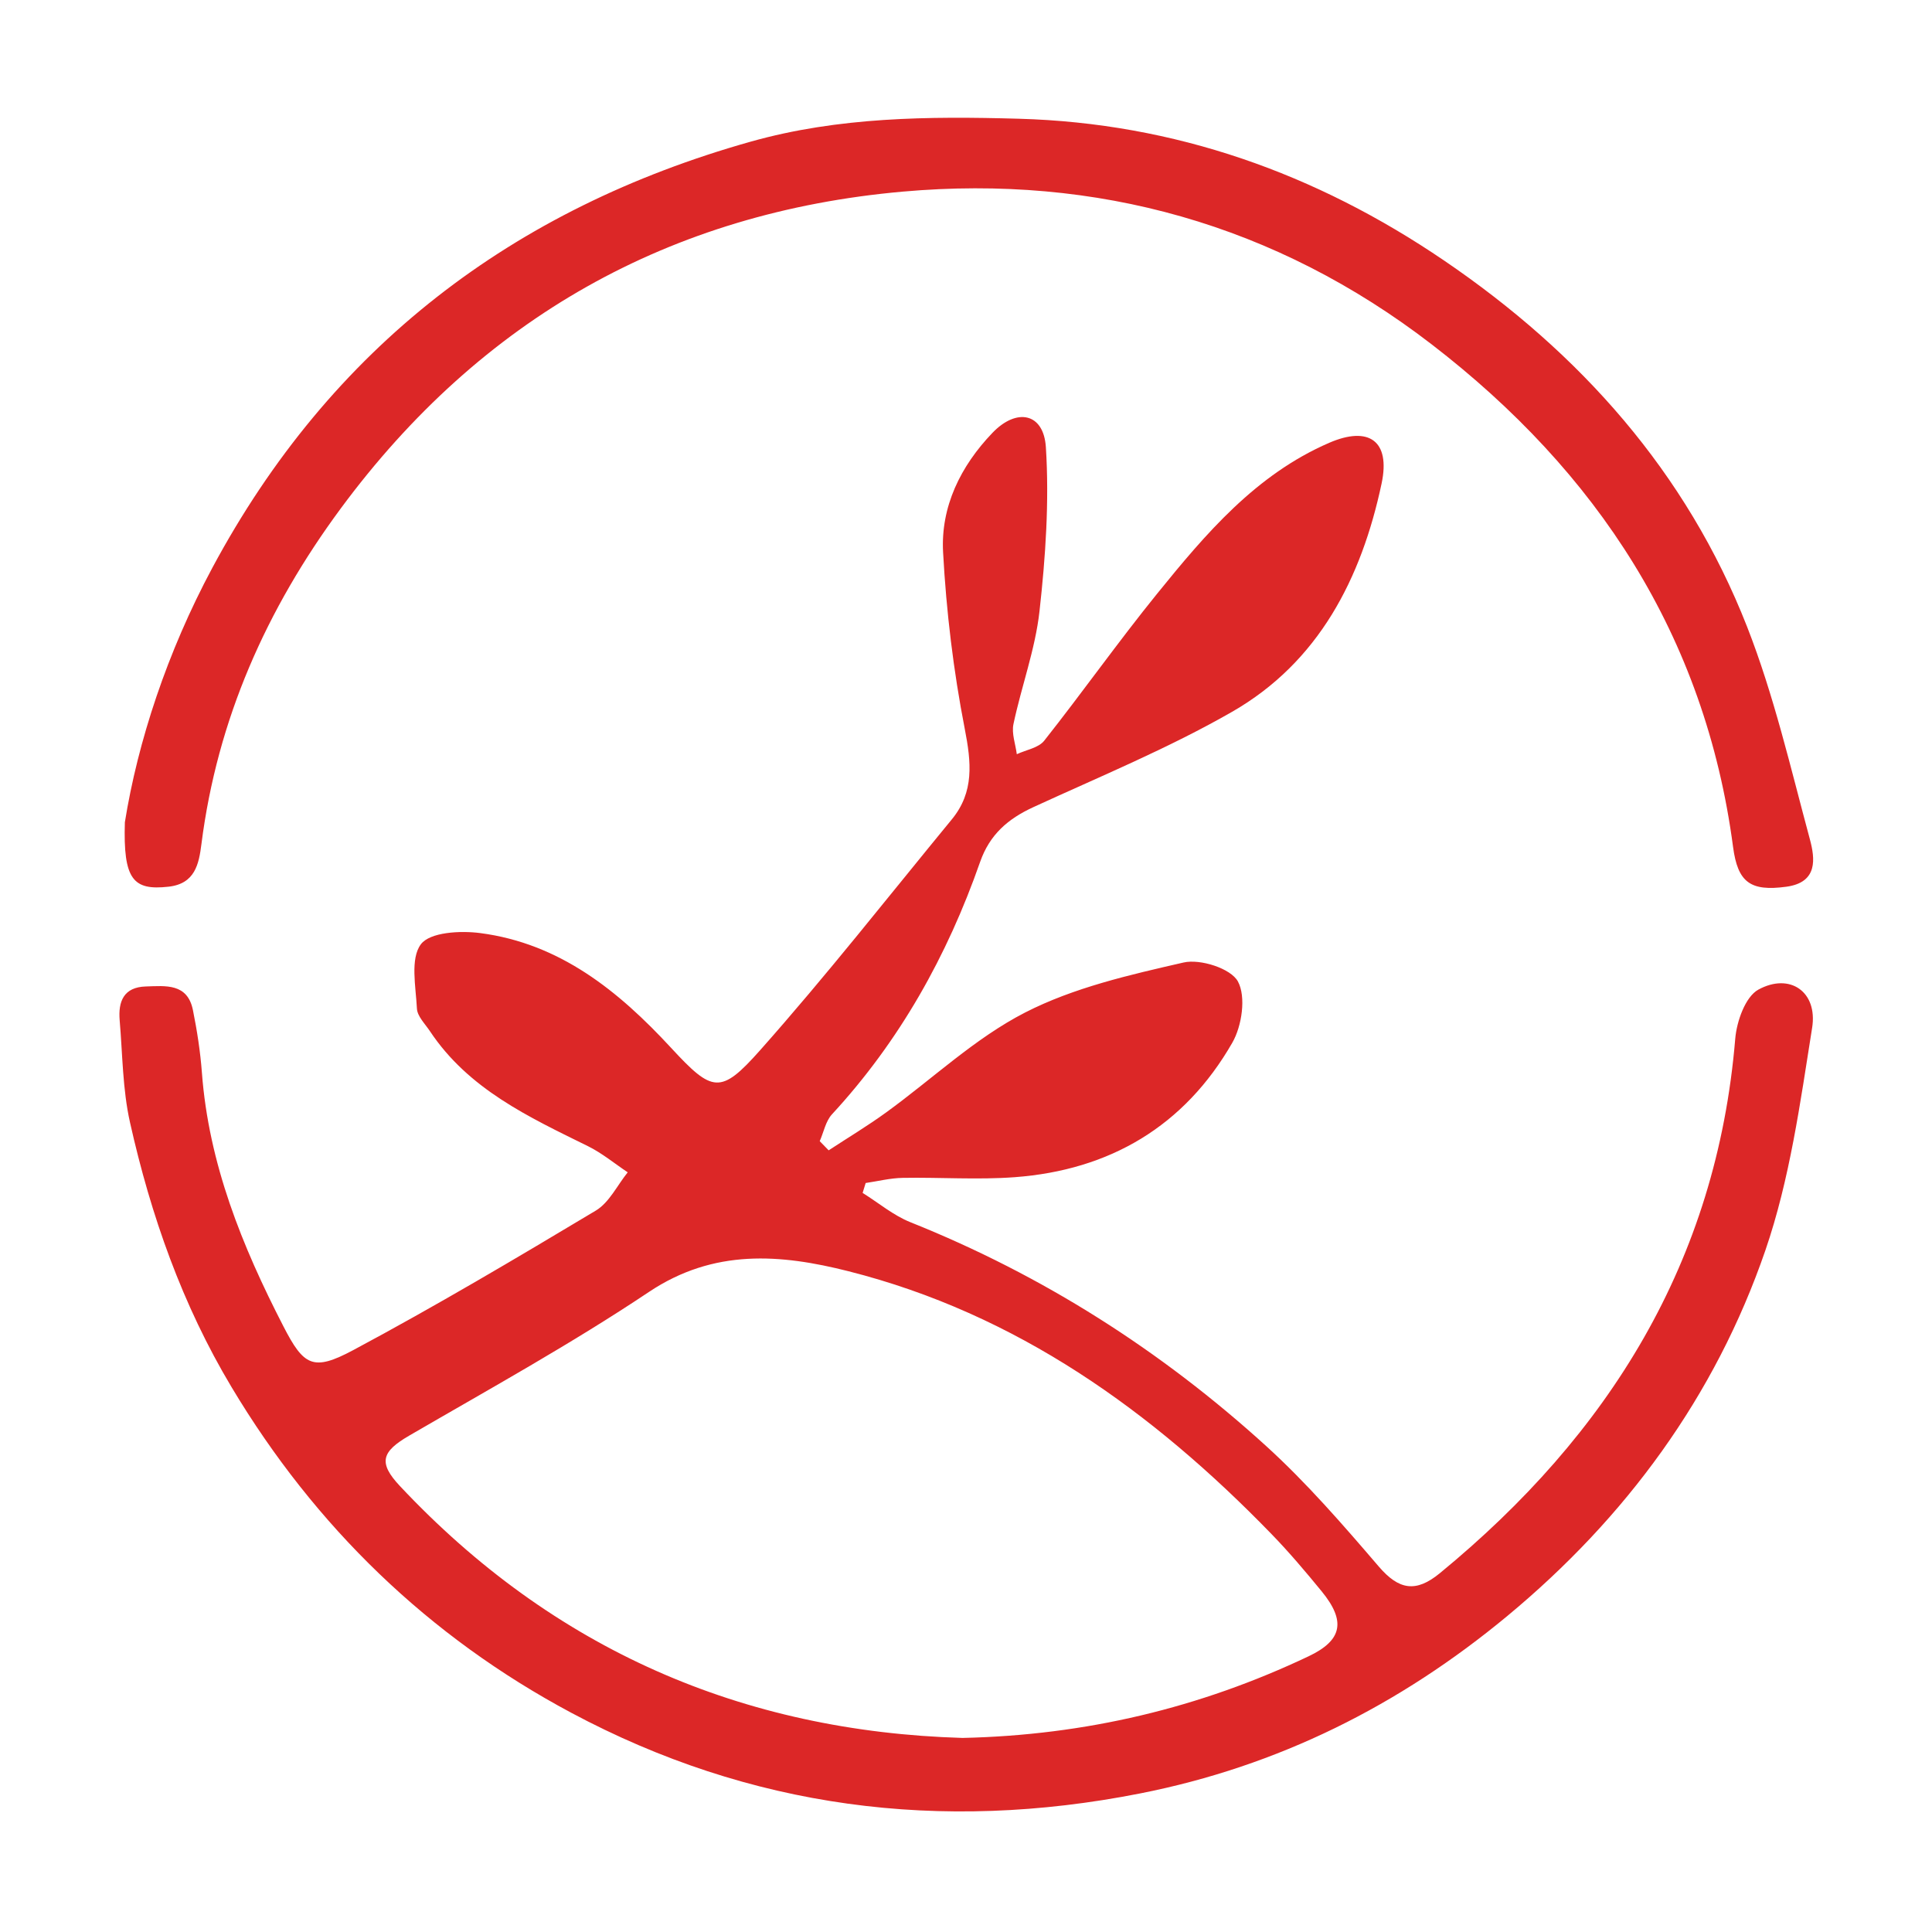 <?xml version="1.0" encoding="utf-8"?>
<!-- Generator: Adobe Illustrator 27.7.0, SVG Export Plug-In . SVG Version: 6.00 Build 0)  -->
<svg version="1.1" id="Layer_1" xmlns="http://www.w3.org/2000/svg" xmlns:xlink="http://www.w3.org/1999/xlink" x="0px" y="0px"
	 viewBox="0 0 1024 1024" style="enable-background:new 0 0 1024 1024;" xml:space="preserve">
<style type="text/css">
	.st0{fill:#DC2727;}
</style>
<g>
	<path class="st0" d="M439.21,609.7c10.15-6.65,20.58-12.92,30.4-20.04c24.53-17.77,47.06-39.32,73.63-52.96
		c25.87-13.27,55.44-20,84.08-26.55c8.88-2.03,25.07,3.16,28.8,10.04c4.38,8.08,2.15,23.54-2.96,32.45
		c-25.38,44.27-64.98,67.56-115.38,71.3c-19.7,1.46-39.59,0-59.39,0.36c-6.54,0.12-13.05,1.77-19.57,2.72
		c-0.54,1.75-1.08,3.5-1.61,5.25c8.42,5.25,16.28,11.92,25.34,15.54c70.04,28.02,132.77,67.93,188.5,118.59
		c21.5,19.55,40.76,41.77,59.73,63.9c10.71,12.49,19.72,13.91,32.35,3.54c89.59-73.55,146.73-164.98,156.58-283.27
		c0.77-9.23,5.37-22.27,12.25-26.04c16.66-9.13,31.54,1.1,28.51,20.2c-6.3,39.7-11.82,80.27-24.79,118
		c-26.62,77.38-73.95,141.73-136.88,193.87c-57.11,47.31-121.25,79.52-194.55,93.97c-105.78,20.86-206.76,7.85-301.54-42.8
		c-75.43-40.31-135.63-98.43-179.96-172.52C96.61,691.6,79.95,644.22,68.9,594.89c-3.94-17.56-3.93-36.03-5.47-54.11
		c-0.85-10.02,2.16-17.58,13.85-17.93c10.54-0.32,22.11-1.8,24.99,12.58c2.19,10.89,3.91,21.96,4.74,33.03
		c3.61,48.36,21.35,92.08,43.16,134.44c10.84,21.06,15.71,24.11,37.06,12.69c43.58-23.3,86.16-48.55,128.58-73.96
		c7.11-4.26,11.34-13.39,16.9-20.27c-7-4.67-13.59-10.17-21.07-13.86c-31.45-15.49-63.32-30.23-83.76-60.95
		c-2.58-3.88-6.69-7.89-6.9-12c-0.6-11.63-3.63-26.44,2.1-34.07c4.83-6.44,20.93-7.3,31.44-5.93c42.12,5.5,73.18,30.53,101.17,60.83
		c21.9,23.71,26.24,24.85,47.13,1.33c35.2-39.64,67.98-81.44,101.67-122.43c11.96-14.55,10.32-30.2,6.85-48
		c-6-30.77-9.78-62.21-11.48-93.54c-1.32-24.23,9.29-45.71,26.15-63.31c12.83-13.4,27.17-10.63,28.33,7.61
		c1.83,28.81-0.17,58.13-3.38,86.92c-2.25,20.21-9.58,39.81-13.81,59.86c-1.05,4.96,1.1,10.6,1.78,15.93
		c4.93-2.31,11.49-3.32,14.53-7.16c20.3-25.66,39.22-52.45,59.81-77.87c25.78-31.83,52.35-63.17,91.22-80.01
		c20.97-9.08,32.59-1.1,27.8,21.52c-10.68,50.37-33.34,94.71-79.26,121.05c-33.71,19.34-69.96,34.25-105.35,50.54
		c-13.42,6.17-23.1,14.49-28.2,29.04c-17.39,49.71-42.63,94.89-78.5,133.75c-3.35,3.63-4.39,9.43-6.5,14.23
		C436.04,606.47,437.62,608.09,439.21,609.7z M510.19,921.14c65.15-1.43,125.78-15.93,183.37-43.26
		c17.95-8.51,19.89-18.64,6.93-34.47c-8.51-10.39-17.21-20.69-26.55-30.31c-63.22-65.18-135.09-116.75-224.24-139.32
		c-35.97-9.11-71.32-12.03-105.73,10.97c-41.02,27.43-84.39,51.35-127.09,76.17c-14.62,8.5-16.56,14.31-4.9,26.73
		C293.27,874.26,393.54,917.73,510.19,921.14z"/>
	<path class="st0" d="M66.18,435.82c6.83-42.64,22.42-90.24,46.39-134.92c62.61-116.73,159.21-190.32,285.34-225.83
		c46.51-13.1,94.27-13.48,142.04-12.14c82.61,2.31,157.43,28.88,225.51,75.2C837.53,187.17,893.86,250.22,926,332.2
		c14.21,36.26,23.04,74.72,33.23,112.47c2.81,10.41,4.42,23.04-12.47,25.32c-19.04,2.57-25.71-2.32-28.2-21.09
		c-14.84-112.09-72.14-198.94-159.74-266.38c-82.55-63.56-177.56-90.09-280.33-80.96c-123.35,10.96-223.44,67.16-297.93,168
		c-39.33,53.25-65.39,111.71-73.8,177.83c-1.34,10.58-3.39,21.02-17.44,22.58C70.61,472.05,65.25,466.34,66.18,435.82z"/>
</g>
</svg>
